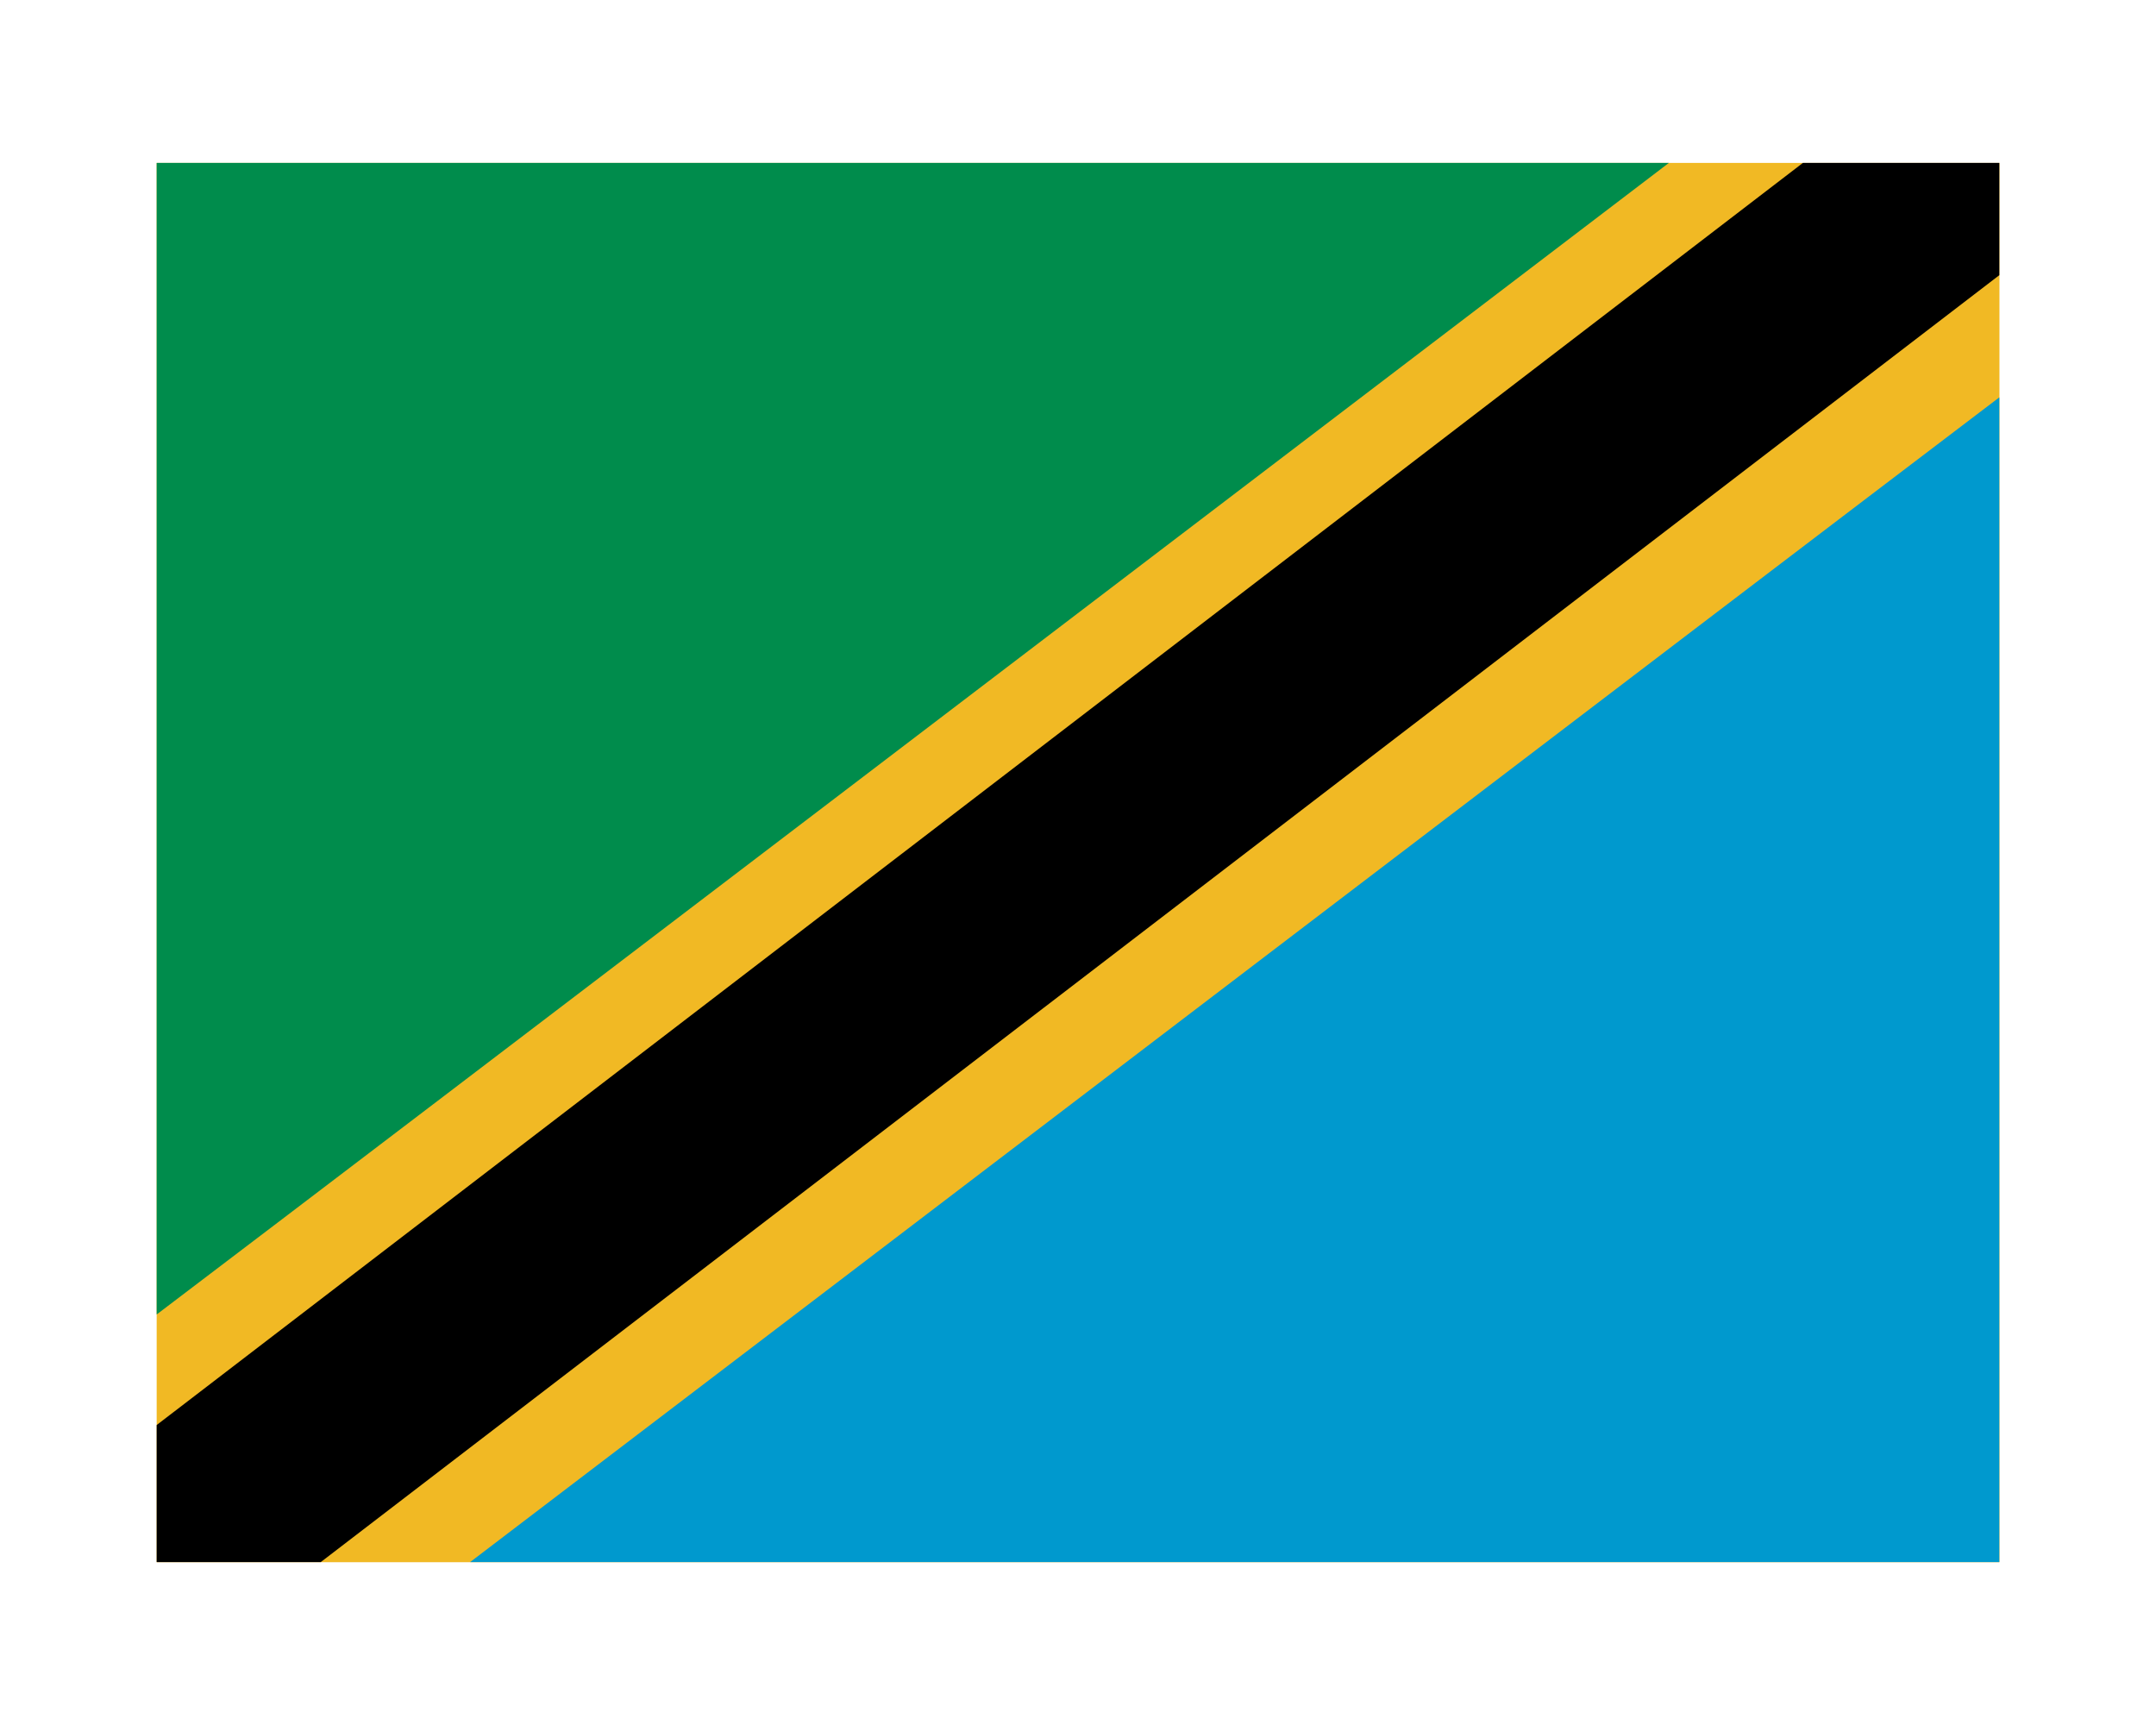 <svg enable-background="new 0 0 180 144" viewBox="0 0 180 144" xmlns="http://www.w3.org/2000/svg"><path d="m13.08 13.6h153.85v116.81h-153.85z" fill="#f1b924"/><path d="m139.33 13.6c-32.89 25.04-105.18 80.16-126.25 96.13v-96.13z" fill="#008c4c"/><path d="m166.92 33.17v97.23h-127.67c30.84-23.47 104.41-79.58 127.67-97.23z" fill="#0099ce"/><path d="m166.92 13.6v9.37l-140.14 107.43h-13.7v-11.44l137.44-105.36z"/></svg>